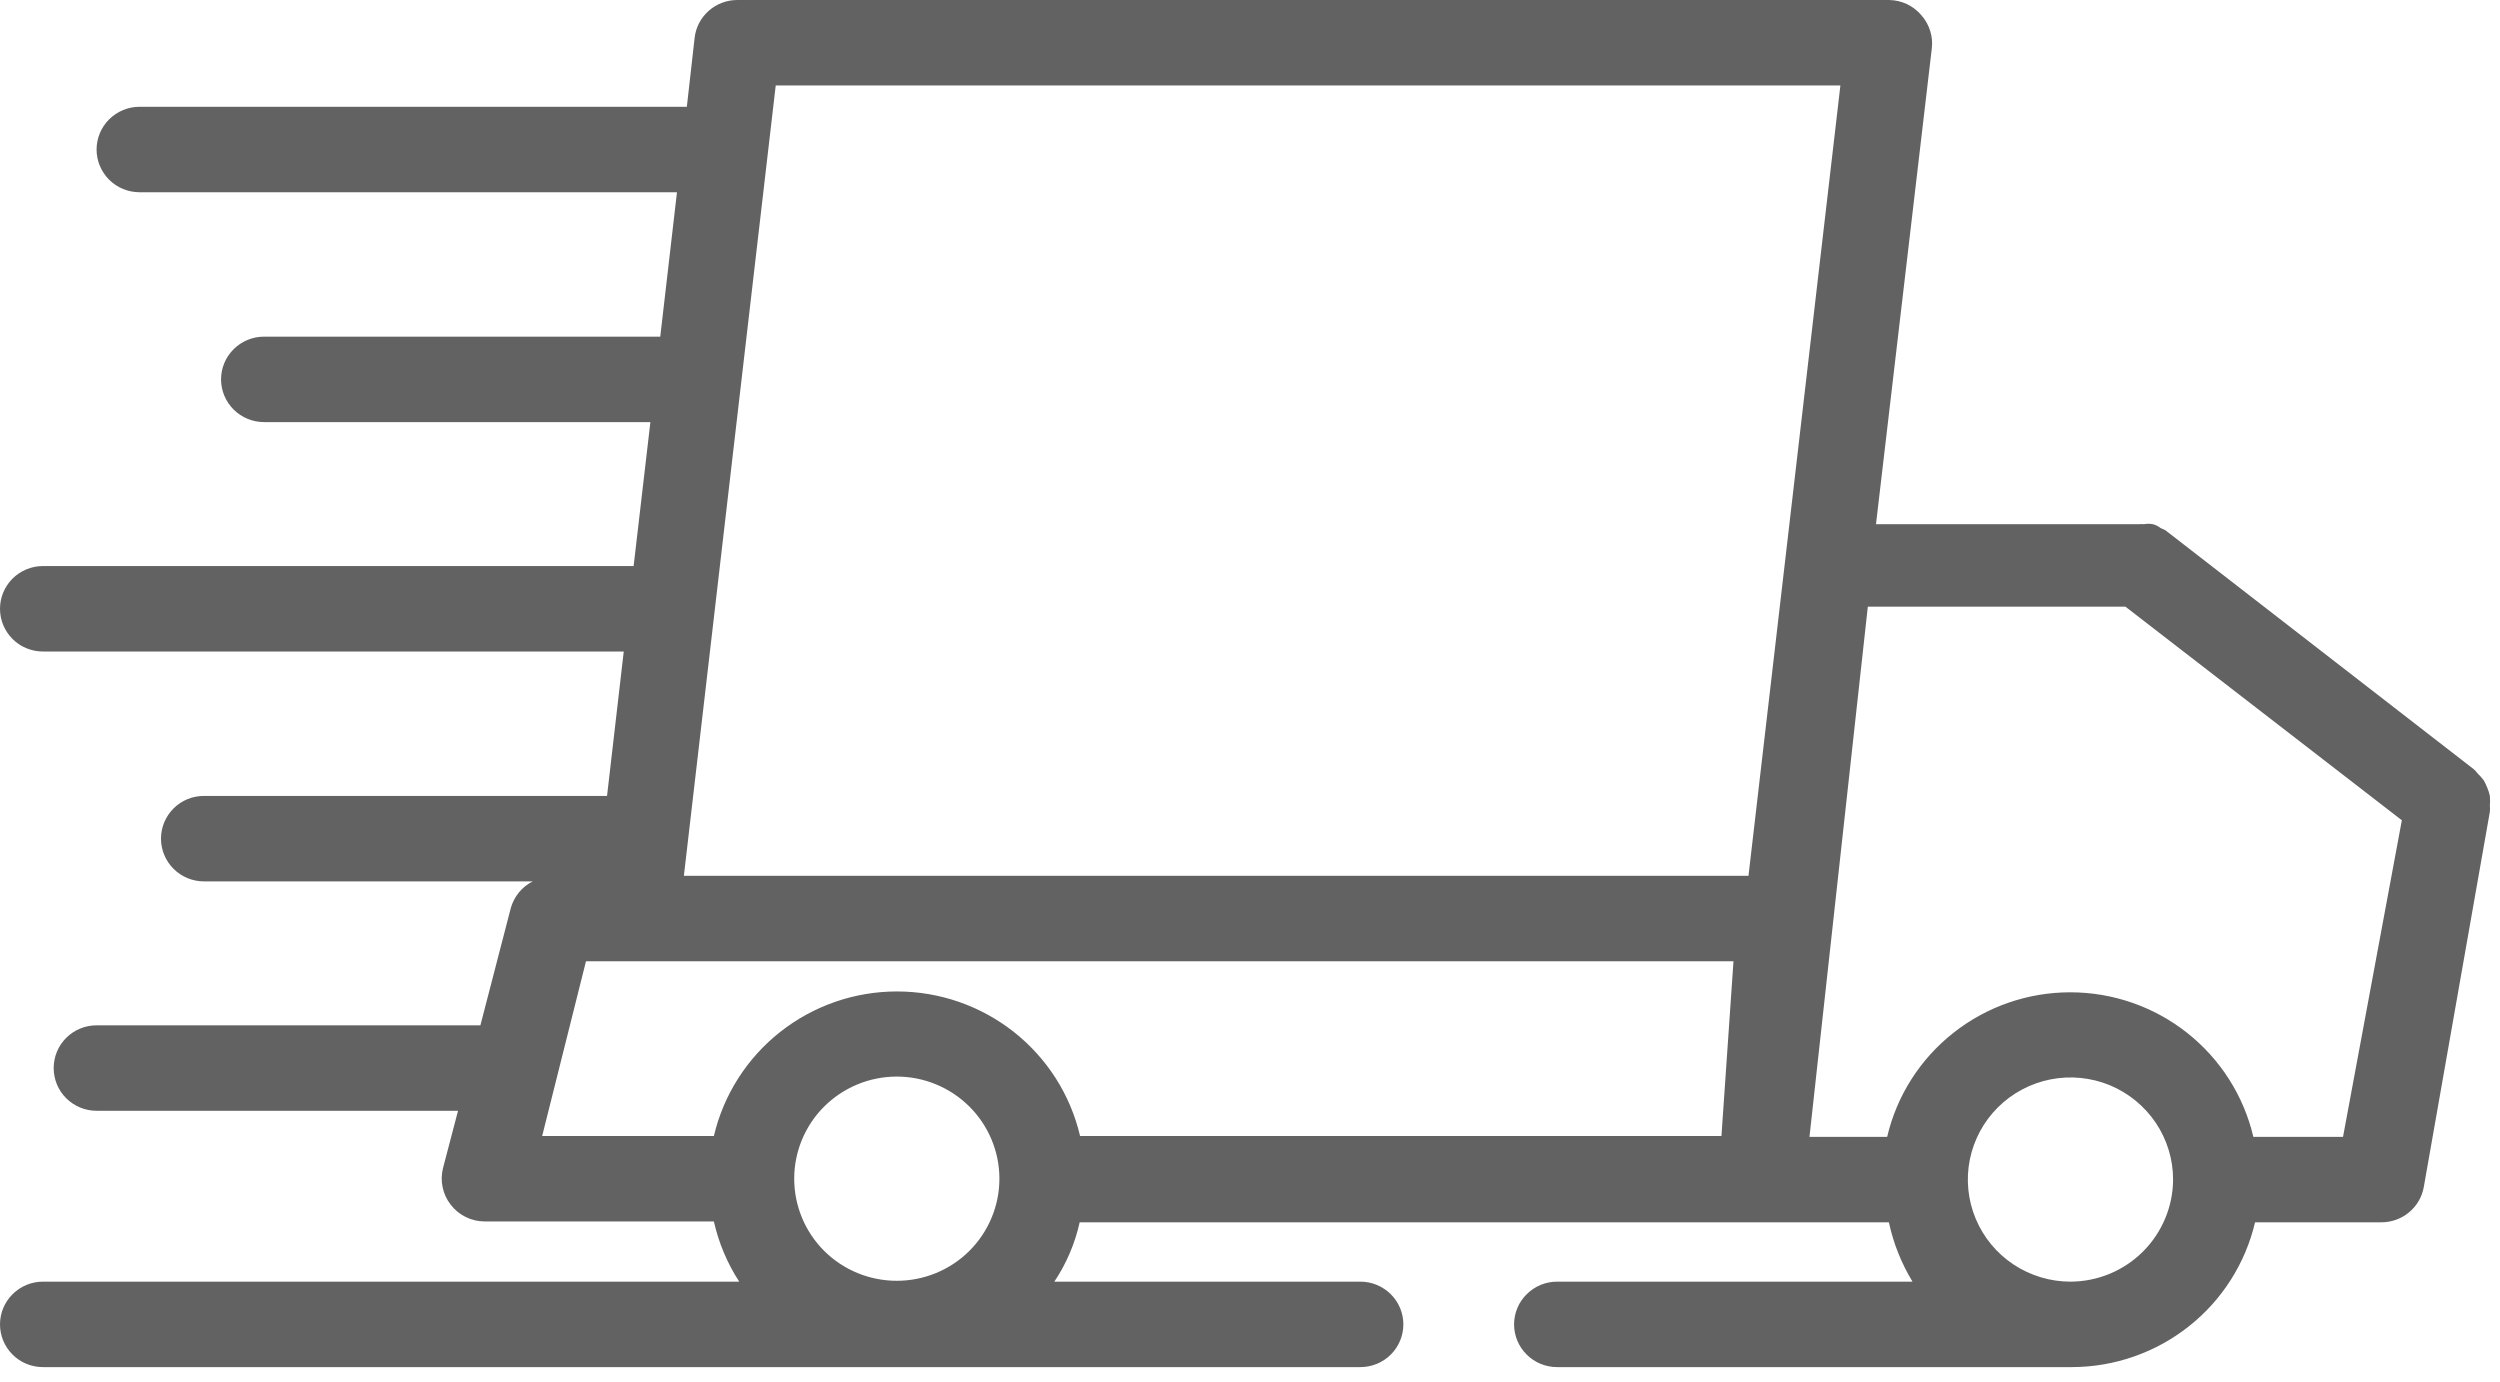 <svg width="38" height="21" viewBox="0 0 38 21" fill="none" xmlns="http://www.w3.org/2000/svg">
<path d="M37.846 12.098C37.837 12.056 37.824 12.014 37.807 11.975C37.792 11.937 37.775 11.9 37.755 11.864C37.728 11.827 37.697 11.792 37.663 11.76C37.646 11.737 37.626 11.715 37.605 11.695L32.913 8.059L32.841 8.026C32.806 7.999 32.767 7.979 32.724 7.968C32.679 7.959 32.632 7.959 32.587 7.968C32.563 7.965 32.539 7.965 32.515 7.968H28.515L29.363 0.74C29.375 0.65 29.366 0.558 29.339 0.47C29.312 0.383 29.267 0.302 29.207 0.234C29.146 0.161 29.07 0.103 28.985 0.062C28.899 0.022 28.806 0.001 28.711 1.19692e-05H11.21C11.049 -0.001 10.893 0.058 10.773 0.164C10.652 0.271 10.575 0.418 10.558 0.578L10.44 1.623H2.121C1.948 1.623 1.782 1.692 1.659 1.814C1.537 1.935 1.468 2.101 1.468 2.273C1.468 2.445 1.537 2.61 1.659 2.732C1.782 2.854 1.948 2.922 2.121 2.922H10.29L10.036 5.117H4.013C3.84 5.117 3.674 5.186 3.552 5.307C3.429 5.429 3.36 5.594 3.36 5.766C3.36 5.939 3.429 6.104 3.552 6.226C3.674 6.347 3.84 6.416 4.013 6.416H9.886L9.631 8.604H0.653C0.479 8.604 0.313 8.673 0.191 8.794C0.069 8.916 0 9.081 0 9.254C0 9.426 0.069 9.591 0.191 9.713C0.313 9.835 0.479 9.903 0.653 9.903H9.481L9.227 12.098H3.099C2.926 12.098 2.76 12.166 2.638 12.288C2.516 12.41 2.447 12.575 2.447 12.747C2.447 12.919 2.516 13.085 2.638 13.206C2.76 13.328 2.926 13.397 3.099 13.397H8.098C8.017 13.437 7.946 13.494 7.889 13.563C7.832 13.633 7.79 13.713 7.765 13.799L7.302 15.585H1.468C1.295 15.585 1.129 15.653 1.007 15.775C0.884 15.897 0.816 16.062 0.816 16.234C0.816 16.407 0.884 16.572 1.007 16.694C1.129 16.815 1.295 16.884 1.468 16.884H6.962L6.734 17.754C6.71 17.85 6.707 17.95 6.728 18.047C6.748 18.143 6.79 18.234 6.851 18.312C6.912 18.391 6.99 18.455 7.08 18.499C7.169 18.543 7.267 18.566 7.367 18.566H10.851C10.924 18.891 11.054 19.201 11.236 19.481H0.653C0.479 19.481 0.313 19.55 0.191 19.672C0.069 19.793 0 19.958 0 20.131C0 20.303 0.069 20.468 0.191 20.59C0.313 20.712 0.479 20.78 0.653 20.78H20.678C20.851 20.78 21.017 20.712 21.14 20.59C21.262 20.468 21.331 20.303 21.331 20.131C21.331 19.958 21.262 19.793 21.14 19.672C21.017 19.55 20.851 19.481 20.678 19.481H16.026C16.209 19.207 16.34 18.901 16.411 18.579H28.711C28.779 18.897 28.901 19.202 29.07 19.481H23.667C23.494 19.481 23.328 19.55 23.206 19.672C23.083 19.793 23.014 19.958 23.014 20.131C23.014 20.303 23.083 20.468 23.206 20.59C23.328 20.712 23.494 20.78 23.667 20.78H31.497C32.142 20.778 32.767 20.559 33.271 20.16C33.776 19.761 34.13 19.203 34.277 18.579H36.189C36.343 18.581 36.494 18.529 36.613 18.431C36.733 18.334 36.813 18.198 36.841 18.046L37.846 12.338C37.849 12.308 37.849 12.277 37.846 12.247C37.85 12.198 37.85 12.148 37.846 12.098ZM27.974 1.299L26.577 13.312H10.395L11.791 1.299H27.974ZM8.907 14.611H26.349L26.166 17.267H16.417C16.271 16.642 15.916 16.085 15.411 15.686C14.905 15.287 14.279 15.07 13.634 15.07C12.989 15.07 12.364 15.287 11.858 15.686C11.353 16.085 10.998 16.642 10.851 17.267H8.241L8.907 14.611ZM12.072 17.916C12.072 17.505 12.236 17.11 12.528 16.819C12.821 16.528 13.217 16.364 13.631 16.364C14.045 16.364 14.441 16.528 14.734 16.819C15.026 17.11 15.191 17.505 15.191 17.916C15.191 18.328 15.026 18.723 14.734 19.014C14.441 19.305 14.045 19.468 13.631 19.468C13.217 19.468 12.821 19.305 12.528 19.014C12.236 18.723 12.072 18.328 12.072 17.916ZM31.471 19.481C31.163 19.481 30.861 19.39 30.605 19.22C30.348 19.049 30.148 18.807 30.03 18.523C29.912 18.24 29.881 17.928 29.941 17.627C30.002 17.325 30.15 17.049 30.368 16.832C30.586 16.615 30.864 16.467 31.167 16.407C31.469 16.347 31.783 16.378 32.068 16.495C32.353 16.613 32.596 16.812 32.768 17.067C32.939 17.322 33.031 17.622 33.031 17.929C33.029 18.34 32.864 18.734 32.572 19.025C32.28 19.316 31.884 19.48 31.471 19.481ZM35.614 17.28H34.251C34.104 16.655 33.749 16.098 33.244 15.699C32.739 15.3 32.113 15.083 31.468 15.083C30.823 15.083 30.197 15.3 29.692 15.699C29.186 16.098 28.831 16.655 28.685 17.28H27.504L28.391 9.221H32.306L36.508 12.468L35.614 17.28Z" fill="#626262"/>
</svg>
